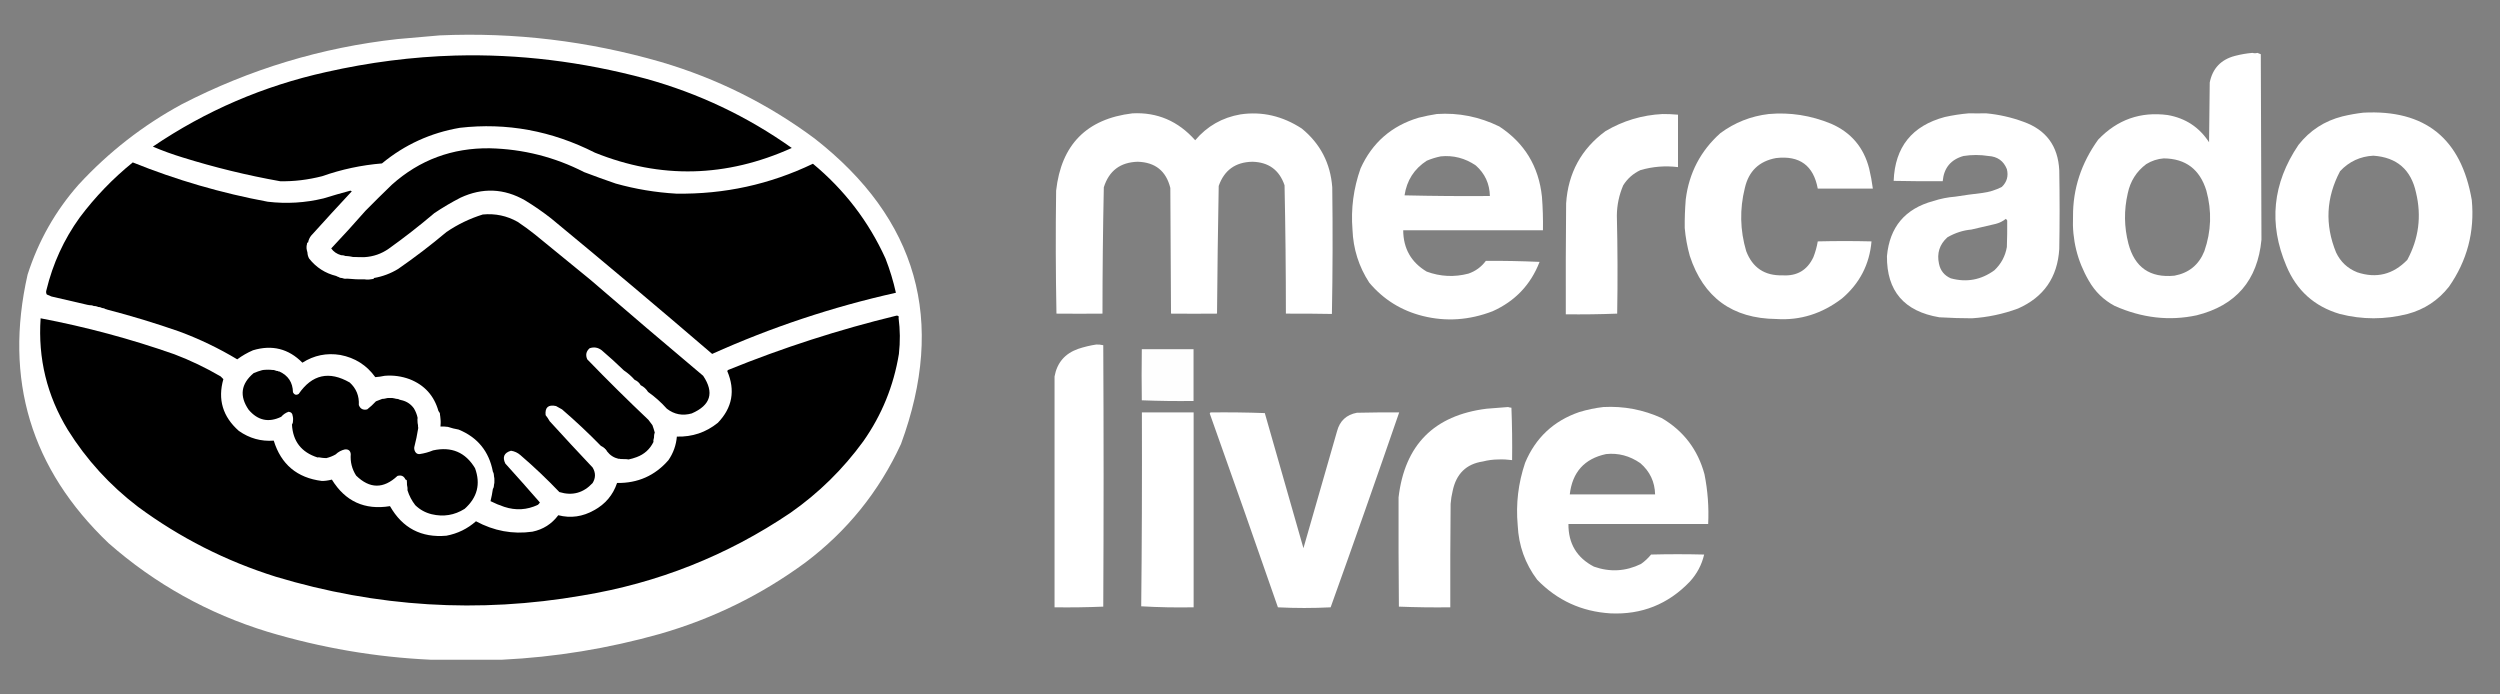 <svg width="144" height="40" viewBox="0 0 144 40" fill="none" xmlns="http://www.w3.org/2000/svg">
<rect x="0" y="0" width="144" height="40" fill="#808080" stroke="none"/>
<path opacity="0.998" fill-rule="evenodd" clip-rule="evenodd" d="M25.331 2.038C29.632 1.85 33.876 2.36 38.062 3.567C41.291 4.517 44.245 5.988 46.924 7.98C52.85 12.612 54.508 18.477 51.897 25.574C50.634 28.313 48.796 30.59 46.383 32.406C43.85 34.266 41.064 35.634 38.024 36.51C35.02 37.356 31.982 37.852 28.91 38C27.543 38 26.176 38 24.808 38C21.636 37.854 18.508 37.318 15.424 36.394C11.988 35.341 8.931 33.637 6.252 31.284C1.776 27.012 0.222 21.858 1.589 15.819C2.211 13.877 3.191 12.148 4.53 10.632C6.259 8.758 8.239 7.216 10.47 6.006C14.386 3.986 18.526 2.734 22.893 2.251C23.711 2.181 24.524 2.11 25.331 2.038Z" fill="white"/>
<path opacity="0.995" fill-rule="evenodd" clip-rule="evenodd" d="M129.738 3.046C129.842 3.073 129.939 3.073 130.028 3.046C130.093 3.072 130.157 3.098 130.222 3.123C130.238 6.685 130.251 10.246 130.26 13.807C130.039 16.144 128.795 17.596 126.526 18.162C124.953 18.499 123.379 18.319 121.805 17.62C121.168 17.281 120.672 16.797 120.315 16.169C119.65 15.026 119.347 13.793 119.406 12.472C119.395 10.876 119.879 9.398 120.857 8.04C121.959 6.889 123.294 6.418 124.862 6.627C125.886 6.806 126.68 7.329 127.242 8.194C127.255 7.046 127.268 5.898 127.281 4.749C127.445 3.94 127.928 3.43 128.732 3.22C129.068 3.132 129.403 3.074 129.738 3.046ZM124.63 9.123C125.891 9.134 126.71 9.753 127.087 10.982C127.409 12.158 127.37 13.319 126.971 14.466C126.656 15.252 126.082 15.723 125.249 15.879C123.842 16.017 122.959 15.404 122.598 14.04C122.348 13.076 122.335 12.109 122.559 11.136C122.706 10.435 123.061 9.874 123.624 9.453C123.937 9.26 124.273 9.15 124.63 9.123Z" fill="white"/>
<path fill-rule="evenodd" clip-rule="evenodd" d="M26.219 3.2C29.865 3.101 33.528 3.546 37.209 4.536C40.25 5.379 43.049 6.708 45.607 8.523C41.828 10.227 38.048 10.318 34.268 8.794C31.774 7.53 29.181 7.053 26.49 7.361C24.804 7.65 23.307 8.334 22.001 9.413C20.821 9.51 19.673 9.755 18.557 10.149C17.732 10.359 16.926 10.456 16.138 10.439C14.233 10.1 12.357 9.642 10.507 9.065C9.927 8.888 9.359 8.682 8.805 8.445C11.85 6.381 15.178 4.949 18.789 4.149C21.273 3.588 23.749 3.271 26.219 3.2Z" fill="black"/>
<path opacity="0.996" fill-rule="evenodd" clip-rule="evenodd" d="M136.125 6.49C139.684 6.299 141.767 7.977 142.375 11.523C142.547 13.351 142.108 15.016 141.059 16.516C140.442 17.3 139.649 17.823 138.679 18.084C137.366 18.416 136.063 18.416 134.771 18.084C133.307 17.652 132.282 16.73 131.694 15.316C130.662 12.887 130.895 10.564 132.391 8.348C133.047 7.513 133.892 6.965 134.925 6.703C135.337 6.605 135.737 6.534 136.125 6.49ZM136.706 8.968C138.058 9.062 138.877 9.772 139.163 11.097C139.489 12.452 139.321 13.742 138.66 14.968C137.841 15.813 136.88 16.052 135.777 15.684C135.22 15.463 134.814 15.082 134.558 14.542C133.905 12.944 133.982 11.382 134.79 9.858C135.312 9.303 135.951 9.007 136.706 8.968Z" fill="white"/>
<path opacity="0.996" fill-rule="evenodd" clip-rule="evenodd" d="M65.225 6.529C66.654 6.455 67.86 6.971 68.843 8.078C69.529 7.267 70.4 6.77 71.455 6.588C72.691 6.407 73.865 6.678 74.977 7.4C76.047 8.271 76.634 9.4 76.738 10.788C76.77 13.223 76.763 15.655 76.718 18.084C75.829 18.067 74.945 18.061 74.067 18.065C74.067 15.599 74.041 13.135 73.99 10.671C73.689 9.79 73.069 9.338 72.132 9.317C71.162 9.337 70.517 9.801 70.198 10.71C70.153 13.161 70.121 15.612 70.101 18.065C69.215 18.073 68.331 18.073 67.45 18.065C67.437 15.652 67.424 13.239 67.411 10.826C67.169 9.85 66.543 9.347 65.534 9.317C64.532 9.344 63.88 9.834 63.58 10.788C63.529 13.212 63.504 15.638 63.503 18.065C62.622 18.073 61.738 18.073 60.852 18.065C60.807 15.704 60.8 13.343 60.833 10.981C61.128 8.331 62.592 6.847 65.225 6.529Z" fill="white"/>
<path opacity="0.995" fill-rule="evenodd" clip-rule="evenodd" d="M113.409 6.527C113.727 6.533 114.056 6.533 114.396 6.527C115.131 6.594 115.847 6.756 116.543 7.011C117.857 7.476 118.548 8.411 118.614 9.818C118.64 11.328 118.64 12.837 118.614 14.347C118.512 15.977 117.719 17.119 116.234 17.773C115.376 18.089 114.493 18.276 113.583 18.334C113.006 18.334 112.381 18.315 111.706 18.276C109.678 17.936 108.672 16.762 108.688 14.753C108.842 13.077 109.732 12.019 111.358 11.579C111.776 11.444 112.195 11.36 112.616 11.328C113.124 11.247 113.646 11.176 114.183 11.114C114.578 11.064 114.952 10.948 115.305 10.766C115.598 10.484 115.695 10.142 115.595 9.74C115.405 9.267 115.05 9.015 114.531 8.985C114.053 8.91 113.576 8.91 113.099 8.985C112.367 9.19 111.967 9.674 111.9 10.437C110.958 10.444 110.016 10.437 109.075 10.418C109.149 8.472 110.129 7.246 112.016 6.74C112.481 6.637 112.945 6.566 113.409 6.527ZM115.537 12.605C115.567 12.631 115.593 12.663 115.615 12.702C115.62 13.203 115.613 13.713 115.595 14.231C115.503 14.757 115.264 15.202 114.879 15.566C114.114 16.125 113.275 16.279 112.364 16.031C111.996 15.869 111.77 15.592 111.687 15.198C111.554 14.59 111.715 14.08 112.171 13.669C112.615 13.414 113.073 13.265 113.544 13.224C114.014 13.118 114.485 13.008 114.957 12.895C115.174 12.838 115.368 12.741 115.537 12.605Z" fill="white"/>
<path opacity="0.996" fill-rule="evenodd" clip-rule="evenodd" d="M82.76 6.567C84.006 6.483 85.205 6.721 86.359 7.284C87.813 8.237 88.632 9.585 88.816 11.329C88.866 11.973 88.885 12.618 88.874 13.264C86.191 13.264 83.508 13.264 80.825 13.264C80.832 14.319 81.284 15.112 82.179 15.645C82.966 15.934 83.766 15.973 84.579 15.761C84.991 15.62 85.326 15.374 85.585 15.026C86.572 15.018 87.604 15.038 88.68 15.084C88.169 16.402 87.266 17.35 85.972 17.929C84.629 18.445 83.288 18.536 81.947 18.2C80.711 17.889 79.686 17.25 78.871 16.284C78.268 15.358 77.945 14.338 77.903 13.226C77.806 12.028 77.961 10.854 78.368 9.703C79.037 8.221 80.152 7.247 81.715 6.78C82.065 6.692 82.413 6.621 82.76 6.567ZM82.992 9.006C83.717 8.936 84.388 9.11 85.004 9.529C85.531 9.996 85.802 10.583 85.817 11.29C84.178 11.303 82.54 11.29 80.902 11.252C81.031 10.392 81.457 9.727 82.179 9.258C82.446 9.145 82.717 9.061 82.992 9.006Z" fill="white"/>
<path opacity="0.994" fill-rule="evenodd" clip-rule="evenodd" d="M95.763 6.568C96.041 6.565 96.338 6.578 96.653 6.606C96.653 7.613 96.653 8.619 96.653 9.626C95.918 9.535 95.195 9.593 94.486 9.8C94.07 9.996 93.741 10.287 93.499 10.671C93.26 11.227 93.137 11.808 93.131 12.413C93.175 14.296 93.182 16.18 93.15 18.065C92.166 18.103 91.18 18.116 90.19 18.104C90.183 15.974 90.19 13.845 90.209 11.716C90.324 9.97 91.079 8.583 92.473 7.555C93.49 6.955 94.587 6.626 95.763 6.568Z" fill="white"/>
<path opacity="0.996" fill-rule="evenodd" clip-rule="evenodd" d="M101.878 6.568C103.106 6.459 104.306 6.646 105.477 7.129C106.621 7.629 107.35 8.487 107.663 9.704C107.755 10.087 107.826 10.474 107.876 10.865C106.818 10.865 105.76 10.865 104.703 10.865C104.457 9.534 103.657 8.947 102.303 9.104C101.327 9.281 100.727 9.855 100.504 10.826C100.199 12.047 100.225 13.26 100.581 14.465C100.947 15.422 101.644 15.887 102.671 15.859C103.506 15.912 104.099 15.564 104.451 14.813C104.567 14.517 104.651 14.214 104.703 13.904C105.735 13.878 106.766 13.878 107.799 13.904C107.684 15.229 107.117 16.326 106.096 17.194C104.946 18.071 103.688 18.465 102.323 18.375C99.781 18.35 98.117 17.137 97.331 14.736C97.184 14.207 97.087 13.672 97.04 13.13C97.034 12.612 97.053 12.064 97.099 11.484C97.29 9.958 97.955 8.687 99.091 7.671C99.923 7.056 100.852 6.689 101.878 6.568Z" fill="white"/>
<path fill-rule="evenodd" clip-rule="evenodd" d="M20.994 14.812C20.536 14.835 20.084 14.796 19.639 14.696C19.398 14.626 19.211 14.497 19.078 14.309C19.753 13.596 20.41 12.873 21.052 12.141C21.557 11.629 22.067 11.125 22.58 10.631C24.171 9.212 26.047 8.515 28.211 8.541C30.134 8.586 31.946 9.044 33.648 9.915C34.248 10.144 34.854 10.363 35.467 10.573C36.605 10.892 37.766 11.085 38.95 11.154C41.72 11.196 44.345 10.622 46.825 9.431C48.64 10.936 50.033 12.755 51.004 14.889C51.256 15.536 51.456 16.194 51.604 16.863C47.947 17.681 44.419 18.855 41.02 20.386C37.942 17.743 34.852 15.143 31.752 12.586C31.271 12.209 30.768 11.861 30.243 11.541C29.032 10.849 27.794 10.798 26.527 11.386C26.007 11.653 25.503 11.95 25.018 12.276C24.169 12.998 23.292 13.681 22.387 14.328C21.97 14.62 21.506 14.781 20.994 14.812Z" fill="black"/>
<path fill-rule="evenodd" clip-rule="evenodd" d="M17.747 13.962C17.719 13.978 17.7 14.004 17.689 14.039C17.658 14.214 17.664 14.382 17.709 14.543C17.713 14.666 17.745 14.782 17.805 14.891C18.211 15.407 18.734 15.742 19.373 15.898C19.576 15.998 19.795 16.049 20.03 16.052C20.352 16.086 20.674 16.099 20.998 16.091C21.153 16.098 21.308 16.091 21.462 16.072C21.498 16.061 21.523 16.042 21.54 16.014C22.039 15.927 22.504 15.752 22.933 15.491C23.895 14.825 24.824 14.115 25.719 13.362C26.365 12.923 27.062 12.587 27.809 12.355C28.527 12.287 29.198 12.428 29.821 12.781C30.167 13.012 30.503 13.257 30.827 13.517C31.888 14.382 32.946 15.247 34.001 16.11C36.151 17.964 38.318 19.81 40.502 21.646C41.154 22.619 40.934 23.342 39.844 23.814C39.316 23.963 38.839 23.873 38.412 23.543C38.087 23.179 37.725 22.856 37.328 22.575C37.223 22.406 37.082 22.276 36.903 22.188C36.823 22.044 36.707 21.941 36.555 21.878C36.373 21.671 36.167 21.491 35.935 21.336C35.521 20.935 35.096 20.548 34.658 20.175C34.445 20.012 34.213 19.973 33.962 20.059C33.761 20.236 33.716 20.449 33.826 20.698C34.971 21.882 36.145 23.043 37.348 24.182C37.425 24.285 37.503 24.388 37.58 24.491C37.632 24.634 37.677 24.776 37.715 24.917C37.69 25.098 37.664 25.278 37.638 25.459C37.433 25.877 37.111 26.167 36.671 26.33C36.519 26.387 36.364 26.432 36.206 26.465C36.011 26.469 35.818 26.456 35.626 26.427C35.356 26.364 35.137 26.222 34.968 26.001C34.875 25.869 34.759 25.766 34.62 25.691C33.904 24.957 33.156 24.254 32.375 23.582C32.259 23.517 32.143 23.453 32.027 23.388C31.583 23.291 31.383 23.465 31.427 23.911C31.514 24.019 31.591 24.135 31.659 24.259C32.477 25.158 33.303 26.048 34.136 26.93C34.315 27.229 34.315 27.526 34.136 27.82C33.605 28.396 32.967 28.57 32.22 28.343C31.506 27.596 30.758 26.886 29.976 26.214C29.82 26.078 29.64 25.994 29.434 25.962C29.036 26.079 28.927 26.325 29.105 26.698C29.776 27.439 30.44 28.188 31.098 28.943C31.067 28.994 31.028 29.039 30.982 29.078C30.357 29.374 29.712 29.413 29.047 29.195C28.774 29.105 28.509 28.996 28.254 28.866C28.31 28.639 28.355 28.407 28.389 28.169C28.448 28.018 28.473 27.857 28.467 27.685C28.472 27.501 28.446 27.326 28.389 27.162C28.166 25.997 27.508 25.191 26.416 24.743C26.205 24.707 25.998 24.655 25.797 24.588C25.655 24.569 25.513 24.562 25.371 24.569C25.377 24.362 25.371 24.155 25.351 23.949C25.345 23.845 25.313 23.755 25.255 23.678C25.005 22.79 24.451 22.177 23.591 21.84C23.128 21.67 22.65 21.605 22.159 21.646C21.978 21.685 21.797 21.711 21.617 21.724C21.119 21.032 20.448 20.607 19.605 20.446C18.817 20.316 18.088 20.464 17.418 20.891C16.622 20.084 15.674 19.846 14.574 20.175C14.249 20.315 13.946 20.489 13.665 20.698C12.601 20.059 11.486 19.524 10.317 19.091C8.951 18.614 7.57 18.195 6.176 17.833C5.814 17.713 5.44 17.623 5.054 17.562C4.358 17.401 3.661 17.24 2.965 17.078C2.874 17.04 2.784 17.001 2.694 16.962C2.651 16.882 2.645 16.798 2.674 16.71C3.042 15.186 3.68 13.793 4.59 12.53C5.477 11.346 6.496 10.288 7.647 9.355C10.159 10.368 12.752 11.123 15.425 11.62C16.509 11.748 17.579 11.684 18.637 11.427C19.151 11.268 19.667 11.119 20.185 10.981C20.211 10.994 20.237 11.007 20.263 11.02C19.476 11.865 18.696 12.716 17.921 13.575C17.831 13.69 17.773 13.819 17.747 13.962Z" fill="black"/>
<path fill-rule="evenodd" clip-rule="evenodd" d="M17.742 13.961C17.71 14.153 17.697 14.346 17.703 14.542C17.659 14.381 17.652 14.213 17.684 14.038C17.694 14.003 17.714 13.977 17.742 13.961Z" fill="white"/>
<path fill-rule="evenodd" clip-rule="evenodd" d="M19.641 14.698C20.086 14.799 20.538 14.838 20.995 14.814C20.706 14.859 20.409 14.866 20.105 14.834C19.939 14.812 19.784 14.767 19.641 14.698Z" fill="white"/>
<path fill-rule="evenodd" clip-rule="evenodd" d="M19.367 15.896C19.593 15.939 19.813 15.991 20.025 16.051C19.79 16.048 19.57 15.997 19.367 15.896Z" fill="white"/>
<path fill-rule="evenodd" clip-rule="evenodd" d="M21.542 16.012C21.526 16.04 21.5 16.059 21.465 16.07C21.31 16.089 21.155 16.096 21 16.089C21.174 16.053 21.355 16.028 21.542 16.012Z" fill="white"/>
<path fill-rule="evenodd" clip-rule="evenodd" d="M5.055 17.561C5.44 17.622 5.814 17.713 6.177 17.832C5.792 17.772 5.418 17.681 5.055 17.561Z" fill="white"/>
<path fill-rule="evenodd" clip-rule="evenodd" d="M51.642 18.18C51.752 18.18 51.791 18.225 51.758 18.315C51.848 18.992 51.855 19.682 51.777 20.386C51.475 22.227 50.792 23.904 49.726 25.419C48.555 27.028 47.156 28.402 45.527 29.541C41.887 31.999 37.888 33.586 33.531 34.303C27.583 35.334 21.701 34.973 15.884 33.219C13.005 32.315 10.361 30.972 7.951 29.193C6.329 27.957 4.981 26.48 3.907 24.761C2.704 22.786 2.182 20.644 2.34 18.334C4.959 18.832 7.526 19.522 10.041 20.405C10.968 20.757 11.858 21.183 12.711 21.683C12.764 21.735 12.816 21.786 12.866 21.838C12.533 23.007 12.829 24.001 13.756 24.819C14.368 25.249 15.039 25.436 15.768 25.38C16.189 26.749 17.112 27.523 18.535 27.703C18.701 27.706 18.894 27.68 19.116 27.625C19.89 28.881 21.006 29.391 22.463 29.154C23.183 30.417 24.266 30.985 25.714 30.857C26.36 30.734 26.927 30.457 27.416 30.025C28.449 30.584 29.533 30.784 30.667 30.625C31.285 30.497 31.782 30.18 32.157 29.677C32.871 29.861 33.562 29.764 34.227 29.386C34.87 29.034 35.309 28.512 35.543 27.819C36.74 27.836 37.727 27.397 38.504 26.503C38.784 26.094 38.945 25.642 38.987 25.148C39.875 25.172 40.662 24.908 41.348 24.354C42.184 23.484 42.364 22.491 41.89 21.373C41.902 21.354 41.916 21.335 41.928 21.315C45.091 20.029 48.329 18.983 51.642 18.18Z" fill="black"/>
<path opacity="0.997" fill-rule="evenodd" clip-rule="evenodd" d="M63.142 19.845C63.273 19.839 63.408 19.852 63.548 19.884C63.574 24.904 63.574 29.923 63.548 34.942C62.616 34.981 61.68 34.994 60.742 34.981C60.742 30.541 60.742 26.108 60.742 21.684C60.886 20.895 61.338 20.366 62.097 20.097C62.443 19.981 62.791 19.898 63.142 19.845Z" fill="white"/>
<path opacity="0.991" fill-rule="evenodd" clip-rule="evenodd" d="M65.768 20.115C66.761 20.115 67.754 20.115 68.748 20.115C68.748 21.109 68.748 22.102 68.748 23.096C67.754 23.109 66.761 23.096 65.768 23.057C65.754 22.096 65.754 21.115 65.768 20.115Z" fill="white"/>
<path fill-rule="evenodd" clip-rule="evenodd" d="M16.082 21.394C16.598 21.626 16.862 22.026 16.875 22.594C16.953 22.744 17.062 22.777 17.204 22.691C17.975 21.569 18.956 21.349 20.145 22.033C20.522 22.377 20.697 22.809 20.668 23.329C20.752 23.552 20.913 23.636 21.151 23.581C21.332 23.439 21.499 23.285 21.654 23.116C21.771 23.071 21.887 23.026 22.003 22.981C22.397 22.879 22.784 22.905 23.164 23.058C23.446 23.132 23.672 23.287 23.841 23.523C23.943 23.695 24.014 23.875 24.054 24.065C24.054 24.26 24.067 24.453 24.092 24.646C24.033 25.024 23.956 25.398 23.86 25.768C23.85 25.886 23.882 25.99 23.957 26.078C24.014 26.136 24.085 26.162 24.17 26.155C24.438 26.116 24.696 26.045 24.944 25.942C26.005 25.709 26.811 26.051 27.362 26.968C27.694 27.878 27.494 28.659 26.762 29.31C26.177 29.678 25.545 29.781 24.866 29.62C24.501 29.531 24.185 29.357 23.918 29.097C23.719 28.84 23.57 28.556 23.473 28.246C23.458 28.052 23.439 27.859 23.415 27.665C23.4 27.643 23.381 27.631 23.357 27.626C23.269 27.421 23.115 27.35 22.893 27.413C22.09 28.166 21.297 28.16 20.513 27.394C20.272 27.018 20.169 26.605 20.203 26.155C20.183 25.961 20.073 25.871 19.874 25.884C19.668 25.93 19.487 26.026 19.332 26.175C19.161 26.273 18.98 26.343 18.791 26.388C18.622 26.384 18.454 26.371 18.288 26.349C17.36 26.052 16.869 25.42 16.817 24.452C16.885 24.287 16.898 24.119 16.856 23.949C16.845 23.809 16.767 23.732 16.624 23.717C16.456 23.775 16.314 23.871 16.198 24.007C15.473 24.357 14.848 24.221 14.321 23.6C13.78 22.811 13.876 22.108 14.611 21.491C14.778 21.42 14.946 21.362 15.114 21.317C15.444 21.251 15.767 21.277 16.082 21.394Z" fill="black"/>
<path fill-rule="evenodd" clip-rule="evenodd" d="M16.085 21.395C15.77 21.278 15.447 21.252 15.117 21.318C15.381 21.228 15.652 21.221 15.93 21.298C16.001 21.306 16.052 21.338 16.085 21.395Z" fill="white"/>
<path fill-rule="evenodd" clip-rule="evenodd" d="M23.161 23.058C22.781 22.904 22.394 22.878 22 22.981C22.138 22.894 22.293 22.856 22.465 22.864C22.649 22.872 22.83 22.904 23.006 22.961C23.077 22.969 23.128 23.001 23.161 23.058Z" fill="white"/>
<path opacity="0.996" fill-rule="evenodd" clip-rule="evenodd" d="M86.865 23.445C86.931 23.468 86.995 23.481 87.058 23.484C87.097 24.49 87.11 25.497 87.097 26.503C86.828 26.467 86.563 26.454 86.304 26.465C86 26.468 85.703 26.506 85.414 26.581C84.457 26.724 83.876 27.292 83.672 28.284C83.613 28.526 83.575 28.771 83.556 29.02C83.537 31.007 83.53 32.994 83.537 34.981C82.547 34.994 81.56 34.981 80.576 34.942C80.557 32.838 80.551 30.741 80.557 28.652C80.912 25.626 82.601 23.923 85.626 23.542C86.046 23.512 86.458 23.48 86.865 23.445Z" fill="white"/>
<path opacity="0.996" fill-rule="evenodd" clip-rule="evenodd" d="M92.354 23.445C93.522 23.382 94.644 23.595 95.721 24.084C96.976 24.824 97.795 25.902 98.178 27.316C98.367 28.263 98.438 29.218 98.391 30.181C95.708 30.181 93.025 30.181 90.342 30.181C90.333 31.306 90.823 32.126 91.812 32.639C92.739 32.964 93.642 32.913 94.521 32.484C94.74 32.33 94.933 32.149 95.102 31.942C96.121 31.916 97.14 31.916 98.159 31.942C98.022 32.532 97.745 33.054 97.327 33.51C96.079 34.808 94.557 35.414 92.76 35.33C91.1 35.228 89.694 34.582 88.542 33.394C87.847 32.469 87.473 31.424 87.42 30.259C87.308 29.027 87.45 27.827 87.846 26.658C88.447 25.218 89.486 24.244 90.961 23.736C91.422 23.596 91.886 23.499 92.354 23.445ZM92.509 26.155C93.21 26.08 93.868 26.254 94.483 26.678C95.032 27.151 95.316 27.751 95.334 28.478C93.696 28.478 92.057 28.478 90.419 28.478C90.567 27.195 91.264 26.421 92.509 26.155Z" fill="white"/>
<path opacity="0.997" fill-rule="evenodd" clip-rule="evenodd" d="M65.773 23.755C66.766 23.755 67.76 23.755 68.753 23.755C68.753 27.497 68.753 31.239 68.753 34.981C67.741 35 66.735 34.981 65.734 34.923C65.771 31.503 65.784 27.78 65.773 23.755Z" fill="white"/>
<path opacity="0.996" fill-rule="evenodd" clip-rule="evenodd" d="M69.718 23.756C70.764 23.743 71.808 23.756 72.853 23.794C73.591 26.389 74.332 28.983 75.078 31.575C75.723 29.33 76.368 27.085 77.013 24.84C77.17 24.244 77.551 23.889 78.155 23.775C78.967 23.756 79.78 23.749 80.593 23.756C79.3 27.505 77.985 31.247 76.645 34.982C75.63 35.033 74.618 35.033 73.608 34.982C72.314 31.253 71.004 27.53 69.68 23.814C69.701 23.799 69.714 23.78 69.718 23.756Z" fill="white"/>
<path fill-rule="evenodd" clip-rule="evenodd" d="M16.859 23.948C16.901 24.118 16.888 24.286 16.82 24.451C16.824 24.283 16.837 24.115 16.859 23.948Z" fill="white"/>
<path fill-rule="evenodd" clip-rule="evenodd" d="M24.055 24.066C24.091 24.207 24.117 24.356 24.132 24.512C24.132 24.565 24.119 24.61 24.093 24.647C24.068 24.455 24.055 24.261 24.055 24.066Z" fill="white"/>
<path fill-rule="evenodd" clip-rule="evenodd" d="M25.25 23.677C25.308 23.753 25.341 23.844 25.347 23.948C25.366 24.154 25.373 24.36 25.366 24.567C25.339 24.274 25.301 23.977 25.25 23.677Z" fill="white"/>
<path fill-rule="evenodd" clip-rule="evenodd" d="M37.71 24.916C37.751 25.103 37.725 25.284 37.633 25.458C37.659 25.277 37.684 25.097 37.71 24.916Z" fill="white"/>
<path fill-rule="evenodd" clip-rule="evenodd" d="M34.617 25.689C34.757 25.764 34.873 25.867 34.966 25.999C34.826 25.924 34.71 25.821 34.617 25.689Z" fill="white"/>
<path fill-rule="evenodd" clip-rule="evenodd" d="M18.289 26.348C18.456 26.37 18.624 26.383 18.792 26.386C18.736 26.412 18.671 26.425 18.599 26.425C18.483 26.43 18.38 26.404 18.289 26.348Z" fill="white"/>
<path fill-rule="evenodd" clip-rule="evenodd" d="M35.625 26.425C35.817 26.454 36.011 26.467 36.206 26.463C36.136 26.489 36.058 26.502 35.973 26.502C35.845 26.508 35.729 26.483 35.625 26.425Z" fill="white"/>
<path fill-rule="evenodd" clip-rule="evenodd" d="M28.391 27.162C28.448 27.326 28.473 27.5 28.468 27.685C28.475 27.857 28.449 28.018 28.391 28.169C28.44 27.833 28.44 27.497 28.391 27.162Z" fill="white"/>
<path fill-rule="evenodd" clip-rule="evenodd" d="M23.359 27.626C23.383 27.63 23.403 27.643 23.417 27.665C23.441 27.858 23.46 28.052 23.476 28.245C23.417 28.047 23.378 27.841 23.359 27.626Z" fill="white"/>
</svg>
